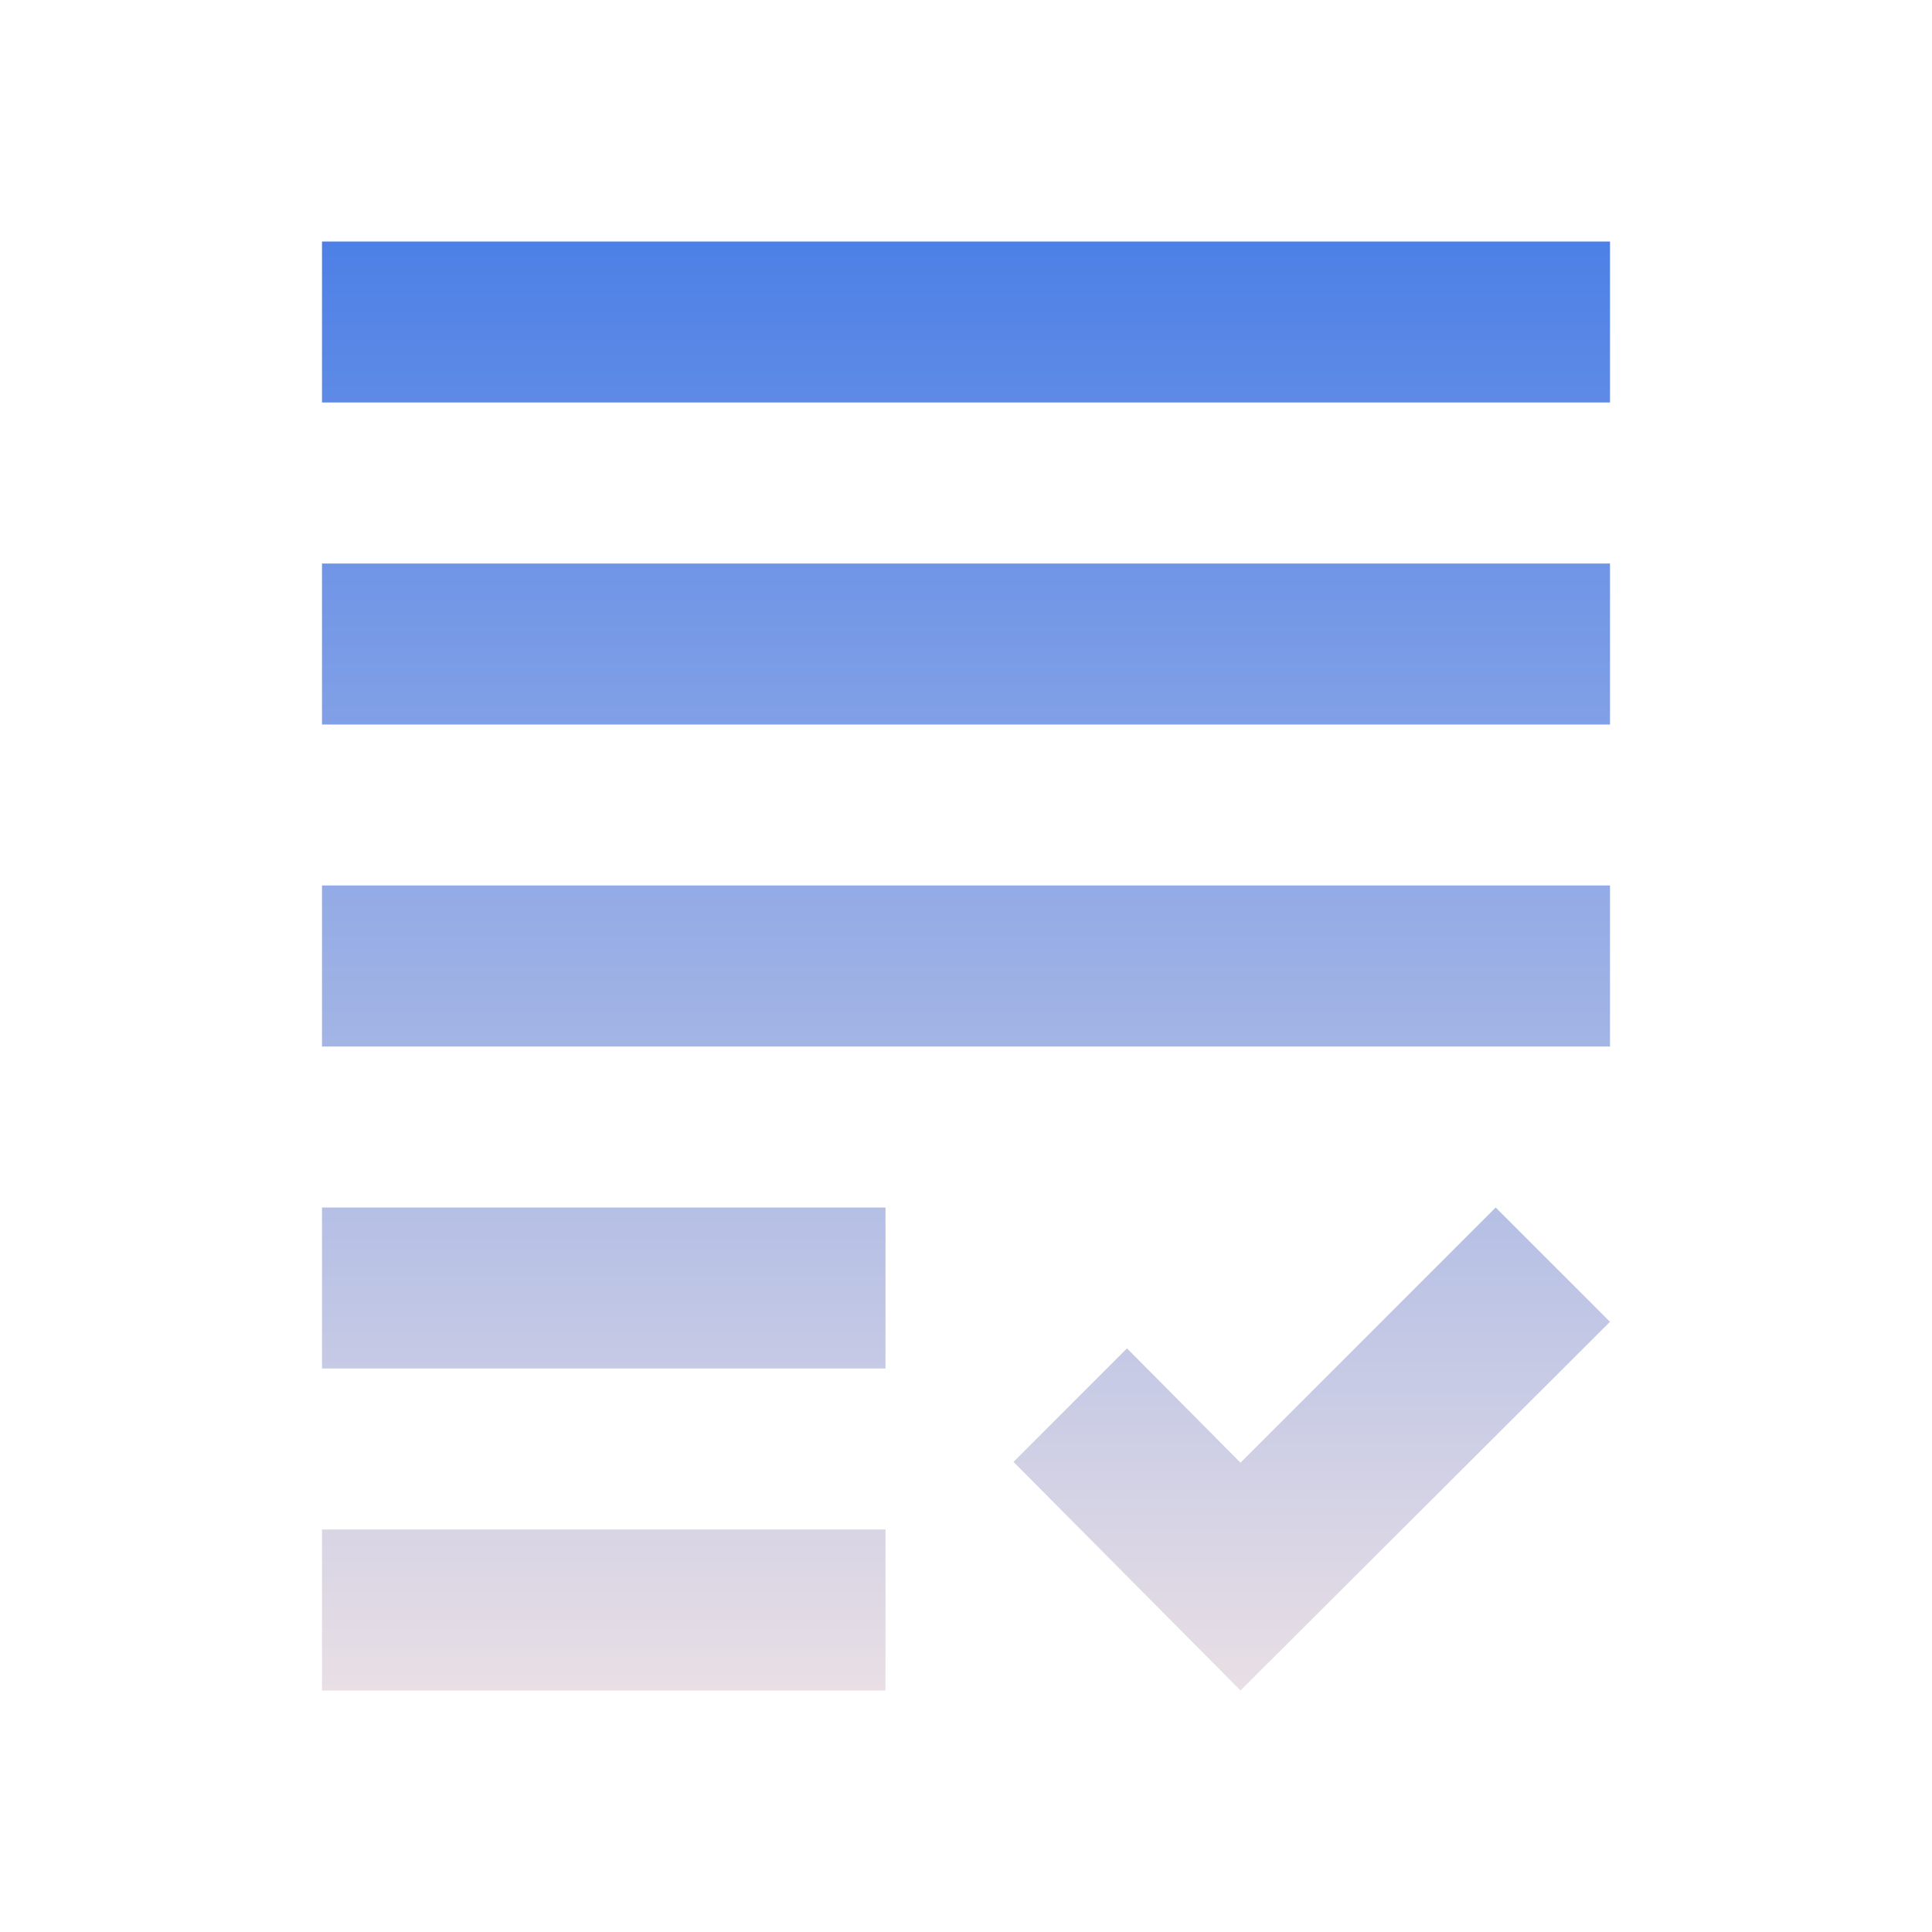 <svg width="60" height="60" viewBox="0 0 60 60" fill="none" xmlns="http://www.w3.org/2000/svg">
<path d="M10 17.5H50V22.5H10V17.5ZM10 32.5H50V27.5H10V32.5ZM10 42.5H27.5V37.5H10V42.5ZM10 52.5H27.5V47.5H10V52.5ZM38.525 45.425L35 41.875L31.475 45.4L38.525 52.5L50 41.05L46.45 37.5L38.525 45.425ZM10 7.5V12.5H50V7.5H10Z" fill="url(#paint0_linear_600_16771)"/>
<defs>
<linearGradient id="paint0_linear_600_16771" x1="30" y1="7.5" x2="30" y2="52.5" gradientUnits="userSpaceOnUse">
<stop stop-color="#4D80E6"/>
<stop offset="1" stop-color="#E9DFE5"/>
</linearGradient>
</defs>
</svg>
